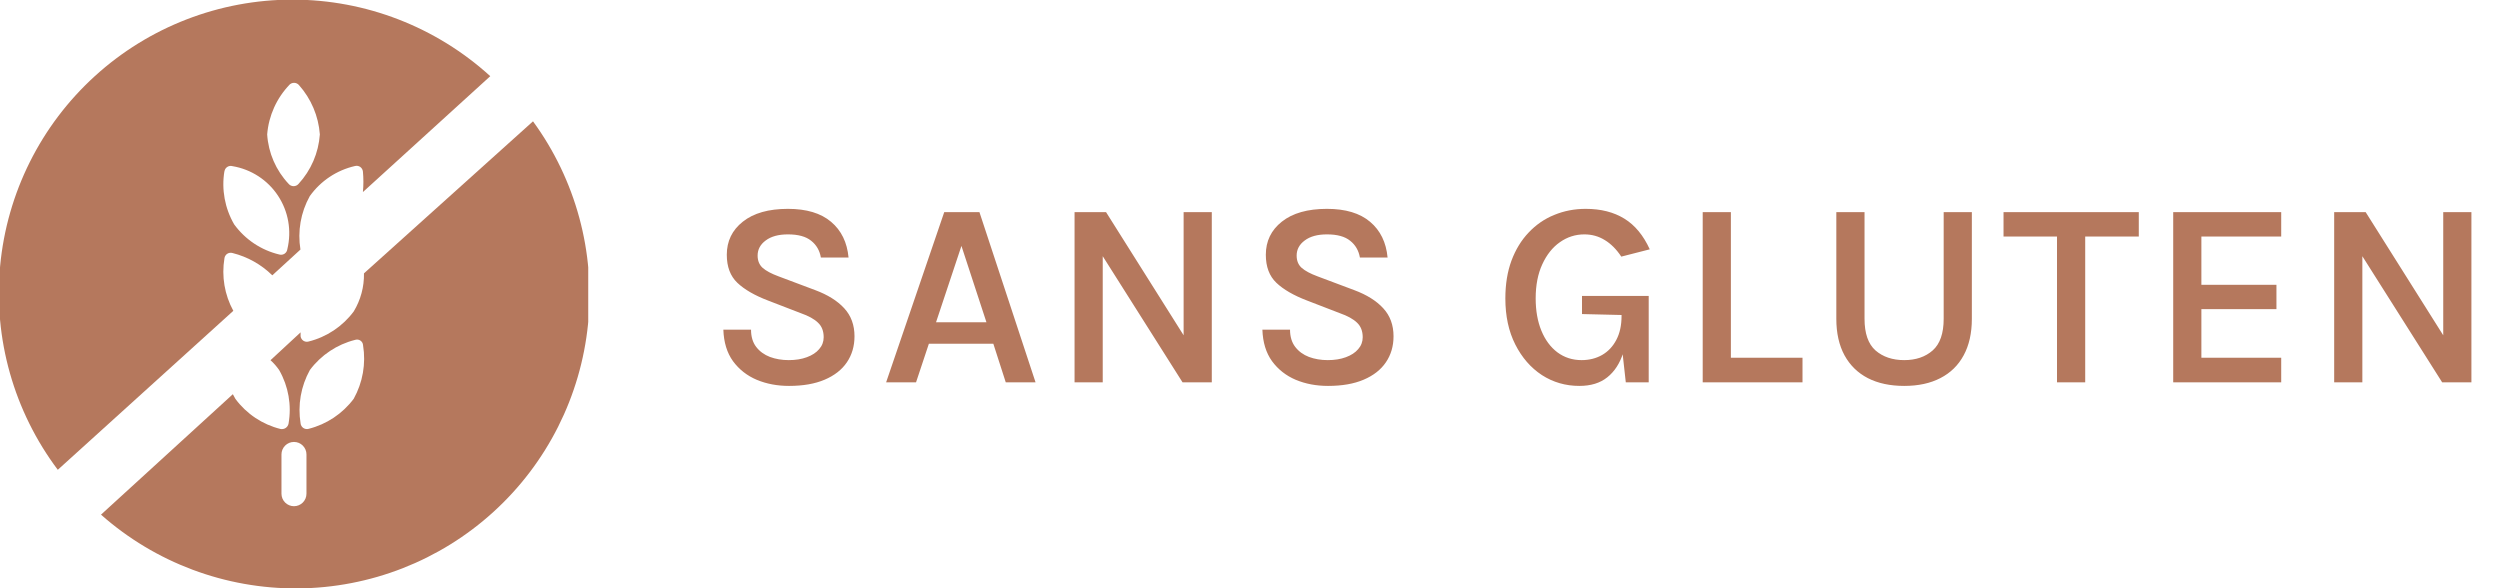 <svg width="85" height="20" viewBox="0 0 85 20" fill="none" xmlns="http://www.w3.org/2000/svg">
<path d="M26.826 13.121C26.43 13.121 26.066 13.053 25.733 12.915C25.399 12.774 25.13 12.562 24.922 12.28C24.718 11.998 24.609 11.641 24.594 11.209H25.535C25.535 11.446 25.593 11.641 25.71 11.794C25.827 11.947 25.983 12.061 26.178 12.136C26.373 12.208 26.586 12.244 26.817 12.244C27.051 12.244 27.256 12.211 27.433 12.145C27.613 12.079 27.753 11.988 27.852 11.87C27.954 11.754 28.005 11.618 28.005 11.466C28.005 11.255 27.941 11.091 27.811 10.97C27.686 10.848 27.489 10.739 27.222 10.646L26.115 10.219C25.659 10.045 25.311 9.844 25.071 9.616C24.831 9.388 24.711 9.07 24.711 8.662C24.711 8.2 24.892 7.825 25.256 7.537C25.622 7.246 26.133 7.101 26.79 7.101C27.42 7.101 27.909 7.247 28.257 7.542C28.605 7.835 28.803 8.241 28.851 8.757H27.91C27.869 8.517 27.758 8.326 27.578 8.185C27.401 8.041 27.138 7.969 26.79 7.969C26.469 7.969 26.217 8.038 26.034 8.176C25.851 8.311 25.759 8.482 25.759 8.689C25.759 8.866 25.817 9.005 25.93 9.107C26.047 9.21 26.227 9.306 26.471 9.396L27.717 9.864C28.143 10.023 28.471 10.228 28.703 10.48C28.936 10.732 29.053 11.05 29.053 11.434C29.053 11.77 28.966 12.066 28.793 12.32C28.622 12.572 28.369 12.769 28.037 12.91C27.706 13.051 27.303 13.121 26.826 13.121ZM30.128 13L32.104 7.213H33.301L35.209 13H34.196L33.773 11.686H31.582L31.145 13H30.128ZM31.825 10.957H33.539L32.689 8.361L31.825 10.957ZM36.535 7.213H37.606L40.319 11.52H40.243V7.213H41.201V13H40.207L37.34 8.469H37.493V13H36.535V7.213ZM45.153 13.121C44.757 13.121 44.392 13.053 44.059 12.915C43.726 12.774 43.456 12.562 43.249 12.28C43.045 11.998 42.936 11.641 42.921 11.209H43.861C43.861 11.446 43.92 11.641 44.037 11.794C44.154 11.947 44.31 12.061 44.505 12.136C44.7 12.208 44.913 12.244 45.144 12.244C45.378 12.244 45.583 12.211 45.76 12.145C45.94 12.079 46.08 11.988 46.179 11.87C46.281 11.754 46.332 11.618 46.332 11.466C46.332 11.255 46.267 11.091 46.138 10.97C46.012 10.848 45.816 10.739 45.549 10.646L44.442 10.219C43.986 10.045 43.638 9.844 43.398 9.616C43.158 9.388 43.038 9.07 43.038 8.662C43.038 8.2 43.219 7.825 43.582 7.537C43.948 7.246 44.46 7.101 45.117 7.101C45.747 7.101 46.236 7.247 46.584 7.542C46.932 7.835 47.13 8.241 47.178 8.757H46.237C46.195 8.517 46.084 8.326 45.904 8.185C45.727 8.041 45.465 7.969 45.117 7.969C44.796 7.969 44.544 8.038 44.361 8.176C44.178 8.311 44.086 8.482 44.086 8.689C44.086 8.866 44.143 9.005 44.257 9.107C44.374 9.21 44.554 9.306 44.797 9.396L46.044 9.864C46.47 10.023 46.798 10.228 47.029 10.48C47.263 10.732 47.38 11.05 47.38 11.434C47.38 11.77 47.293 12.066 47.119 12.32C46.948 12.572 46.696 12.769 46.363 12.91C46.033 13.051 45.63 13.121 45.153 13.121ZM53.698 13.121C53.23 13.121 52.805 12.998 52.424 12.752C52.046 12.504 51.745 12.157 51.52 11.713C51.295 11.269 51.182 10.747 51.182 10.147C51.182 9.667 51.251 9.239 51.389 8.864C51.53 8.486 51.725 8.167 51.974 7.906C52.223 7.642 52.513 7.442 52.843 7.308C53.176 7.17 53.533 7.101 53.914 7.101C54.43 7.101 54.868 7.212 55.228 7.434C55.588 7.655 55.876 8.004 56.092 8.477L55.124 8.725C54.959 8.476 54.772 8.289 54.562 8.162C54.355 8.034 54.124 7.969 53.869 7.969C53.566 7.969 53.288 8.057 53.036 8.235C52.787 8.409 52.588 8.659 52.438 8.986C52.288 9.31 52.213 9.697 52.213 10.147C52.213 10.561 52.277 10.925 52.406 11.241C52.535 11.556 52.717 11.802 52.951 11.979C53.188 12.155 53.462 12.244 53.774 12.244C54.035 12.244 54.268 12.185 54.472 12.069C54.676 11.951 54.836 11.782 54.953 11.56C55.073 11.335 55.133 11.062 55.133 10.741H55.363C55.363 11.224 55.304 11.644 55.187 12.001C55.073 12.358 54.893 12.634 54.647 12.829C54.404 13.024 54.088 13.121 53.698 13.121ZM55.277 13L55.133 11.7V10.71L53.788 10.678V10.062H56.056V13H55.277ZM58.85 7.213V12.163H61.285V13H57.892V7.213H58.85ZM62.435 7.213H63.394V10.84C63.394 11.335 63.518 11.694 63.767 11.915C64.019 12.134 64.345 12.244 64.744 12.244C65.14 12.244 65.462 12.134 65.711 11.915C65.96 11.694 66.085 11.335 66.085 10.84V7.213H67.043V10.84C67.043 11.326 66.95 11.74 66.764 12.082C66.581 12.421 66.317 12.679 65.972 12.856C65.63 13.033 65.221 13.121 64.744 13.121C64.264 13.121 63.851 13.033 63.506 12.856C63.164 12.679 62.9 12.421 62.714 12.082C62.528 11.74 62.435 11.326 62.435 10.84V7.213ZM68.12 8.041V7.213H72.719V8.041H70.685L70.897 7.821V13H69.938V7.821L70.154 8.041H68.12ZM73.889 13V7.213H77.561V8.041H74.847V9.684H77.399V10.511H74.847V12.163H77.561V13H73.889ZM79.362 7.213H80.433L83.146 11.52H83.07V7.213H84.028V13H83.034L80.167 8.469H80.32V13H79.362V7.213Z" fill="#B5785D"/>
<g clip-path="url(#clip0)">
<path fill-rule="evenodd" clip-rule="evenodd" d="M12.375 9.294C12.384 9.75 12.263 10.199 12.027 10.589C11.649 11.097 11.106 11.459 10.491 11.612C10.462 11.62 10.431 11.622 10.4 11.618C10.37 11.613 10.341 11.602 10.315 11.585C10.289 11.568 10.267 11.545 10.251 11.519C10.235 11.493 10.224 11.464 10.22 11.433V11.3L9.197 12.247C9.309 12.347 9.408 12.461 9.493 12.585C9.807 13.135 9.92 13.777 9.811 14.401C9.805 14.431 9.794 14.46 9.777 14.486C9.76 14.511 9.739 14.533 9.714 14.55C9.688 14.567 9.66 14.579 9.63 14.585C9.6 14.591 9.569 14.591 9.54 14.586C8.924 14.434 8.381 14.072 8.004 13.562L7.917 13.403L3.434 17.498C5.279 19.13 7.662 20.023 10.125 20.006C12.588 19.988 14.958 19.061 16.779 17.403C18.601 15.745 19.745 13.472 19.993 11.021C20.241 8.57 19.575 6.114 18.122 4.125L12.375 9.294ZM10.42 16.786C10.42 16.899 10.375 17.007 10.295 17.087C10.216 17.166 10.108 17.211 9.995 17.211C9.882 17.211 9.774 17.166 9.695 17.087C9.615 17.007 9.57 16.899 9.57 16.786V15.45C9.57 15.338 9.615 15.23 9.695 15.15C9.774 15.07 9.882 15.026 9.995 15.026C10.108 15.026 10.216 15.07 10.295 15.15C10.375 15.23 10.42 15.338 10.42 15.45V16.786ZM12.027 13.557C11.648 14.065 11.106 14.426 10.491 14.581C10.461 14.589 10.43 14.591 10.399 14.585C10.368 14.58 10.339 14.569 10.313 14.551C10.287 14.534 10.266 14.511 10.25 14.484C10.233 14.457 10.223 14.427 10.22 14.396C10.118 13.772 10.23 13.132 10.537 12.579C10.916 12.072 11.459 11.71 12.073 11.556C12.103 11.546 12.135 11.542 12.166 11.546C12.198 11.551 12.228 11.562 12.255 11.58C12.281 11.598 12.303 11.622 12.318 11.649C12.334 11.677 12.343 11.708 12.344 11.74C12.446 12.364 12.334 13.004 12.027 13.557Z" fill="#B5785D"/>
<path fill-rule="evenodd" clip-rule="evenodd" d="M7.933 10.568C7.635 10.024 7.529 9.395 7.631 8.782C7.634 8.751 7.645 8.721 7.662 8.695C7.678 8.668 7.701 8.645 7.727 8.628C7.753 8.611 7.783 8.6 7.814 8.596C7.845 8.591 7.877 8.594 7.907 8.603C8.417 8.731 8.883 8.992 9.258 9.361L10.215 8.485C10.113 7.861 10.225 7.221 10.532 6.669C10.902 6.151 11.448 5.787 12.068 5.645C12.098 5.637 12.129 5.635 12.16 5.64C12.191 5.645 12.22 5.657 12.246 5.674C12.272 5.692 12.293 5.715 12.309 5.742C12.325 5.768 12.335 5.798 12.339 5.829C12.361 6.062 12.361 6.297 12.339 6.53L16.669 2.59C14.83 0.916 12.433 -0.012 9.947 -0.013C7.461 -0.013 5.063 0.914 3.225 2.588C1.386 4.262 0.238 6.561 0.005 9.037C-0.228 11.512 0.471 13.985 1.965 15.973L7.933 10.568ZM9.831 2.892C9.852 2.868 9.877 2.849 9.906 2.836C9.935 2.823 9.966 2.816 9.998 2.816C10.029 2.816 10.06 2.823 10.089 2.836C10.118 2.849 10.143 2.868 10.164 2.892C10.579 3.358 10.829 3.948 10.875 4.57C10.831 5.198 10.575 5.791 10.149 6.254C10.128 6.278 10.102 6.297 10.074 6.31C10.045 6.323 10.014 6.33 9.982 6.33C9.951 6.33 9.919 6.323 9.891 6.31C9.862 6.297 9.836 6.278 9.816 6.254C9.383 5.795 9.124 5.2 9.084 4.57C9.135 3.932 9.407 3.332 9.852 2.871L9.831 2.892ZM7.631 5.834C7.634 5.803 7.644 5.772 7.66 5.745C7.677 5.718 7.699 5.695 7.725 5.677C7.752 5.659 7.782 5.648 7.813 5.643C7.844 5.639 7.877 5.641 7.907 5.65C8.22 5.702 8.518 5.819 8.784 5.991C9.05 6.164 9.278 6.39 9.452 6.654C9.627 6.919 9.746 7.217 9.8 7.529C9.855 7.842 9.844 8.162 9.77 8.47C9.766 8.501 9.756 8.531 9.74 8.558C9.724 8.584 9.703 8.607 9.677 8.625C9.651 8.642 9.622 8.654 9.591 8.659C9.56 8.664 9.529 8.663 9.499 8.654C8.881 8.507 8.337 8.144 7.963 7.631C7.644 7.082 7.526 6.44 7.631 5.814V5.834Z" fill="#B5785D"/>
</g>
<defs>
<clipPath id="clip0">
<rect width="20" height="20" fill="white"/>
</clipPath>
</defs>
</svg>
